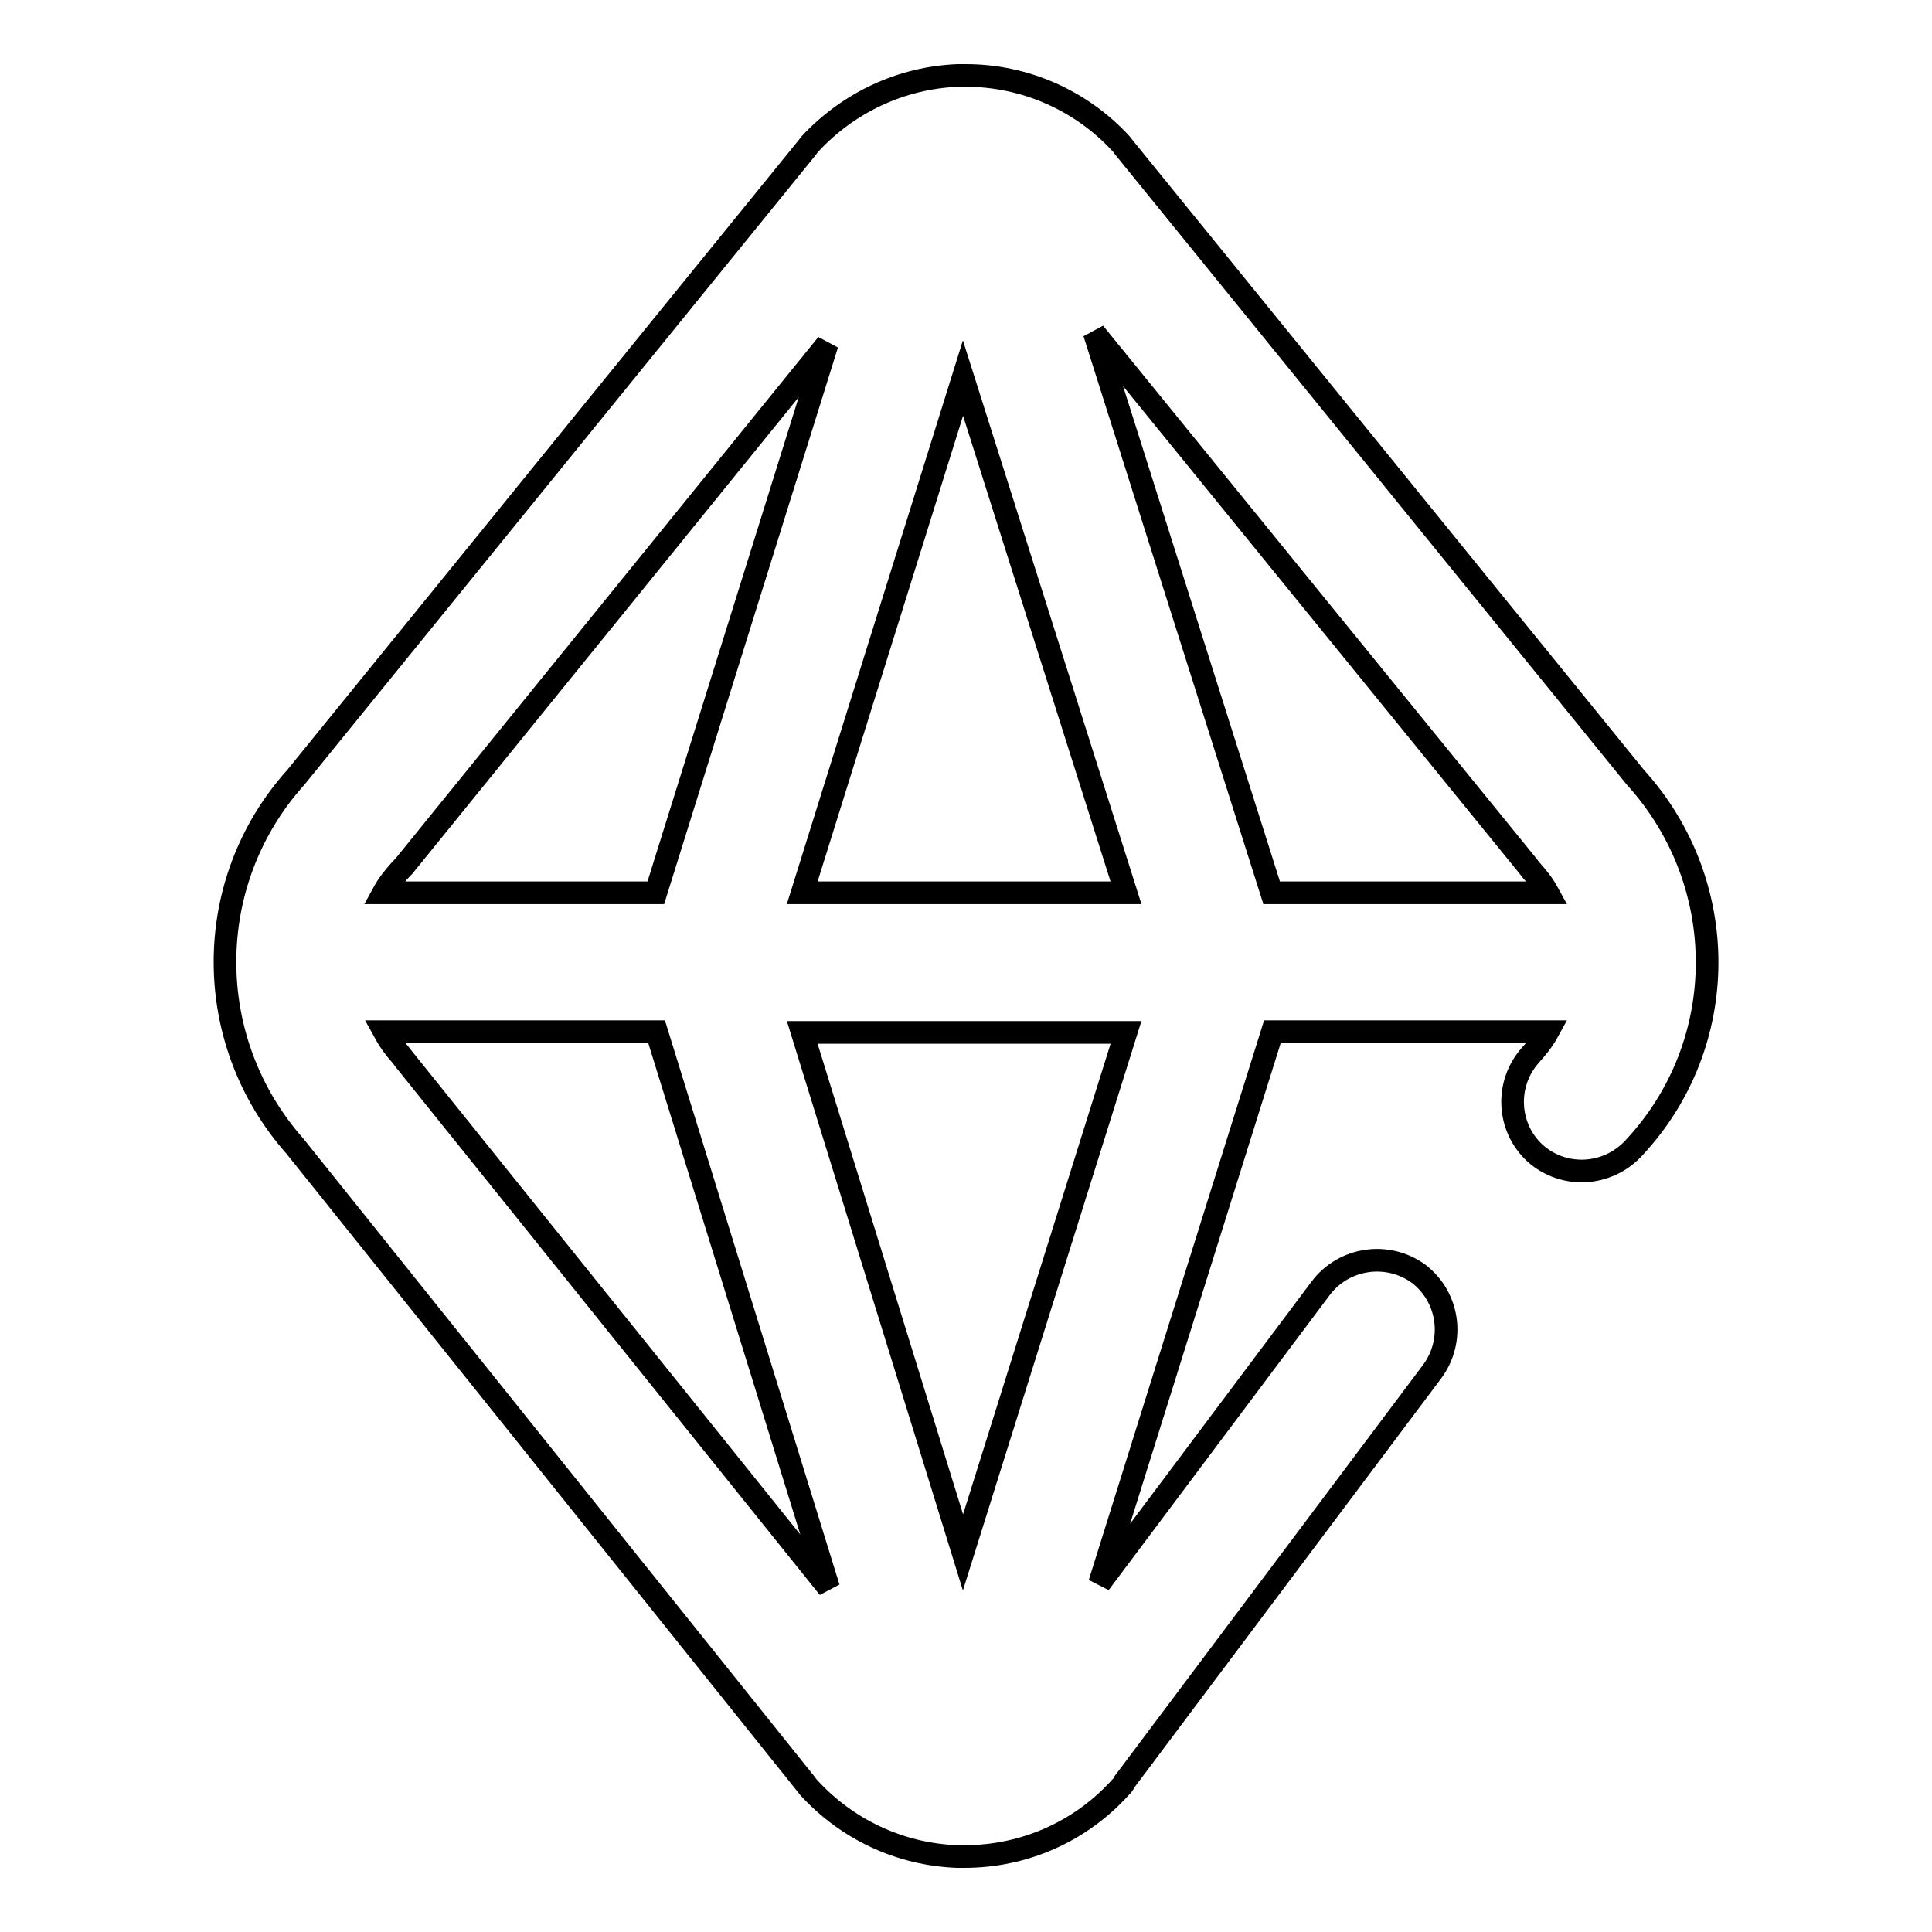 <?xml version="1.0" encoding="utf-8"?>
<!-- Svg Vector Icons : http://www.onlinewebfonts.com/icon -->
<!DOCTYPE svg PUBLIC "-//W3C//DTD SVG 1.1//EN" "http://www.w3.org/Graphics/SVG/1.1/DTD/svg11.dtd">
<svg version="1.1" xmlns="http://www.w3.org/2000/svg" xmlns:xlink="http://www.w3.org/1999/xlink" x="0px" y="0px" viewBox="0 0 256 256" enable-background="new 0 0 256 256" xml:space="preserve">
<g> <path stroke-width="3" fill-opacity="0" stroke="#000000"  d="M216.7,103l-67.8-83.5c-0.1-0.1-0.2-0.3-0.3-0.4c-5.3-5.8-12.8-9.1-20.6-9.1h0c-0.1,0-0.2,0-0.2,0 c-0.1,0-0.1,0-0.2,0c-0.1,0-0.2,0-0.3,0c-0.1,0-0.2,0-0.4,0c-7.5,0.3-14.5,3.6-19.6,9.1c-0.1,0.1-0.2,0.3-0.3,0.4l-67.8,83.5 c-12.5,13.9-12.5,34.9-0.1,48.9l67.7,84.5c0.1,0.1,0.2,0.3,0.3,0.4c5.1,5.6,12.1,8.9,19.7,9.2l0,0c0.2,0,0.4,0,0.6,0l0.1,0h0l0.1,0 h0.1l0.1,0h0c7.9,0,15.4-3.3,20.7-9.2c0.2-0.2,0.4-0.4,0.5-0.7l40.8-54.4c3-4.1,2.2-9.8-1.8-12.9c0,0,0,0,0,0 c-4.1-3-9.9-2.2-13,1.9l-29.3,39.1l22.9-73.1h36.5c-0.6,1.1-1.4,2.1-2.3,3.1c-3.4,3.8-3.1,9.6,0.6,13c0,0,0,0,0,0 c3.8,3.4,9.6,3.1,13.1-0.7C229.4,138.3,229.4,117,216.7,103L216.7,103z M202.5,114.8c0.1,0.1,0.2,0.3,0.3,0.4c0.9,1,1.7,2,2.3,3.1 h-36.6l-23.5-74.2L202.5,114.8L202.5,114.8z M106.3,136.8h42.9l-21.6,68.9L106.3,136.8L106.3,136.8z M127.6,50.1l21.6,68.2h-42.9 L127.6,50.1L127.6,50.1z M53.5,114.8l56.1-69.2l-22.7,72.7H50.8c0.6-1.1,1.4-2.1,2.3-3.1C53.2,115.1,53.3,115,53.5,114.8z  M53.4,140.2c-0.1-0.1-0.2-0.3-0.3-0.4c-0.9-1-1.6-2-2.2-3.1h36.1l22.8,73.7L53.4,140.2L53.4,140.2z"/></g>
</svg>